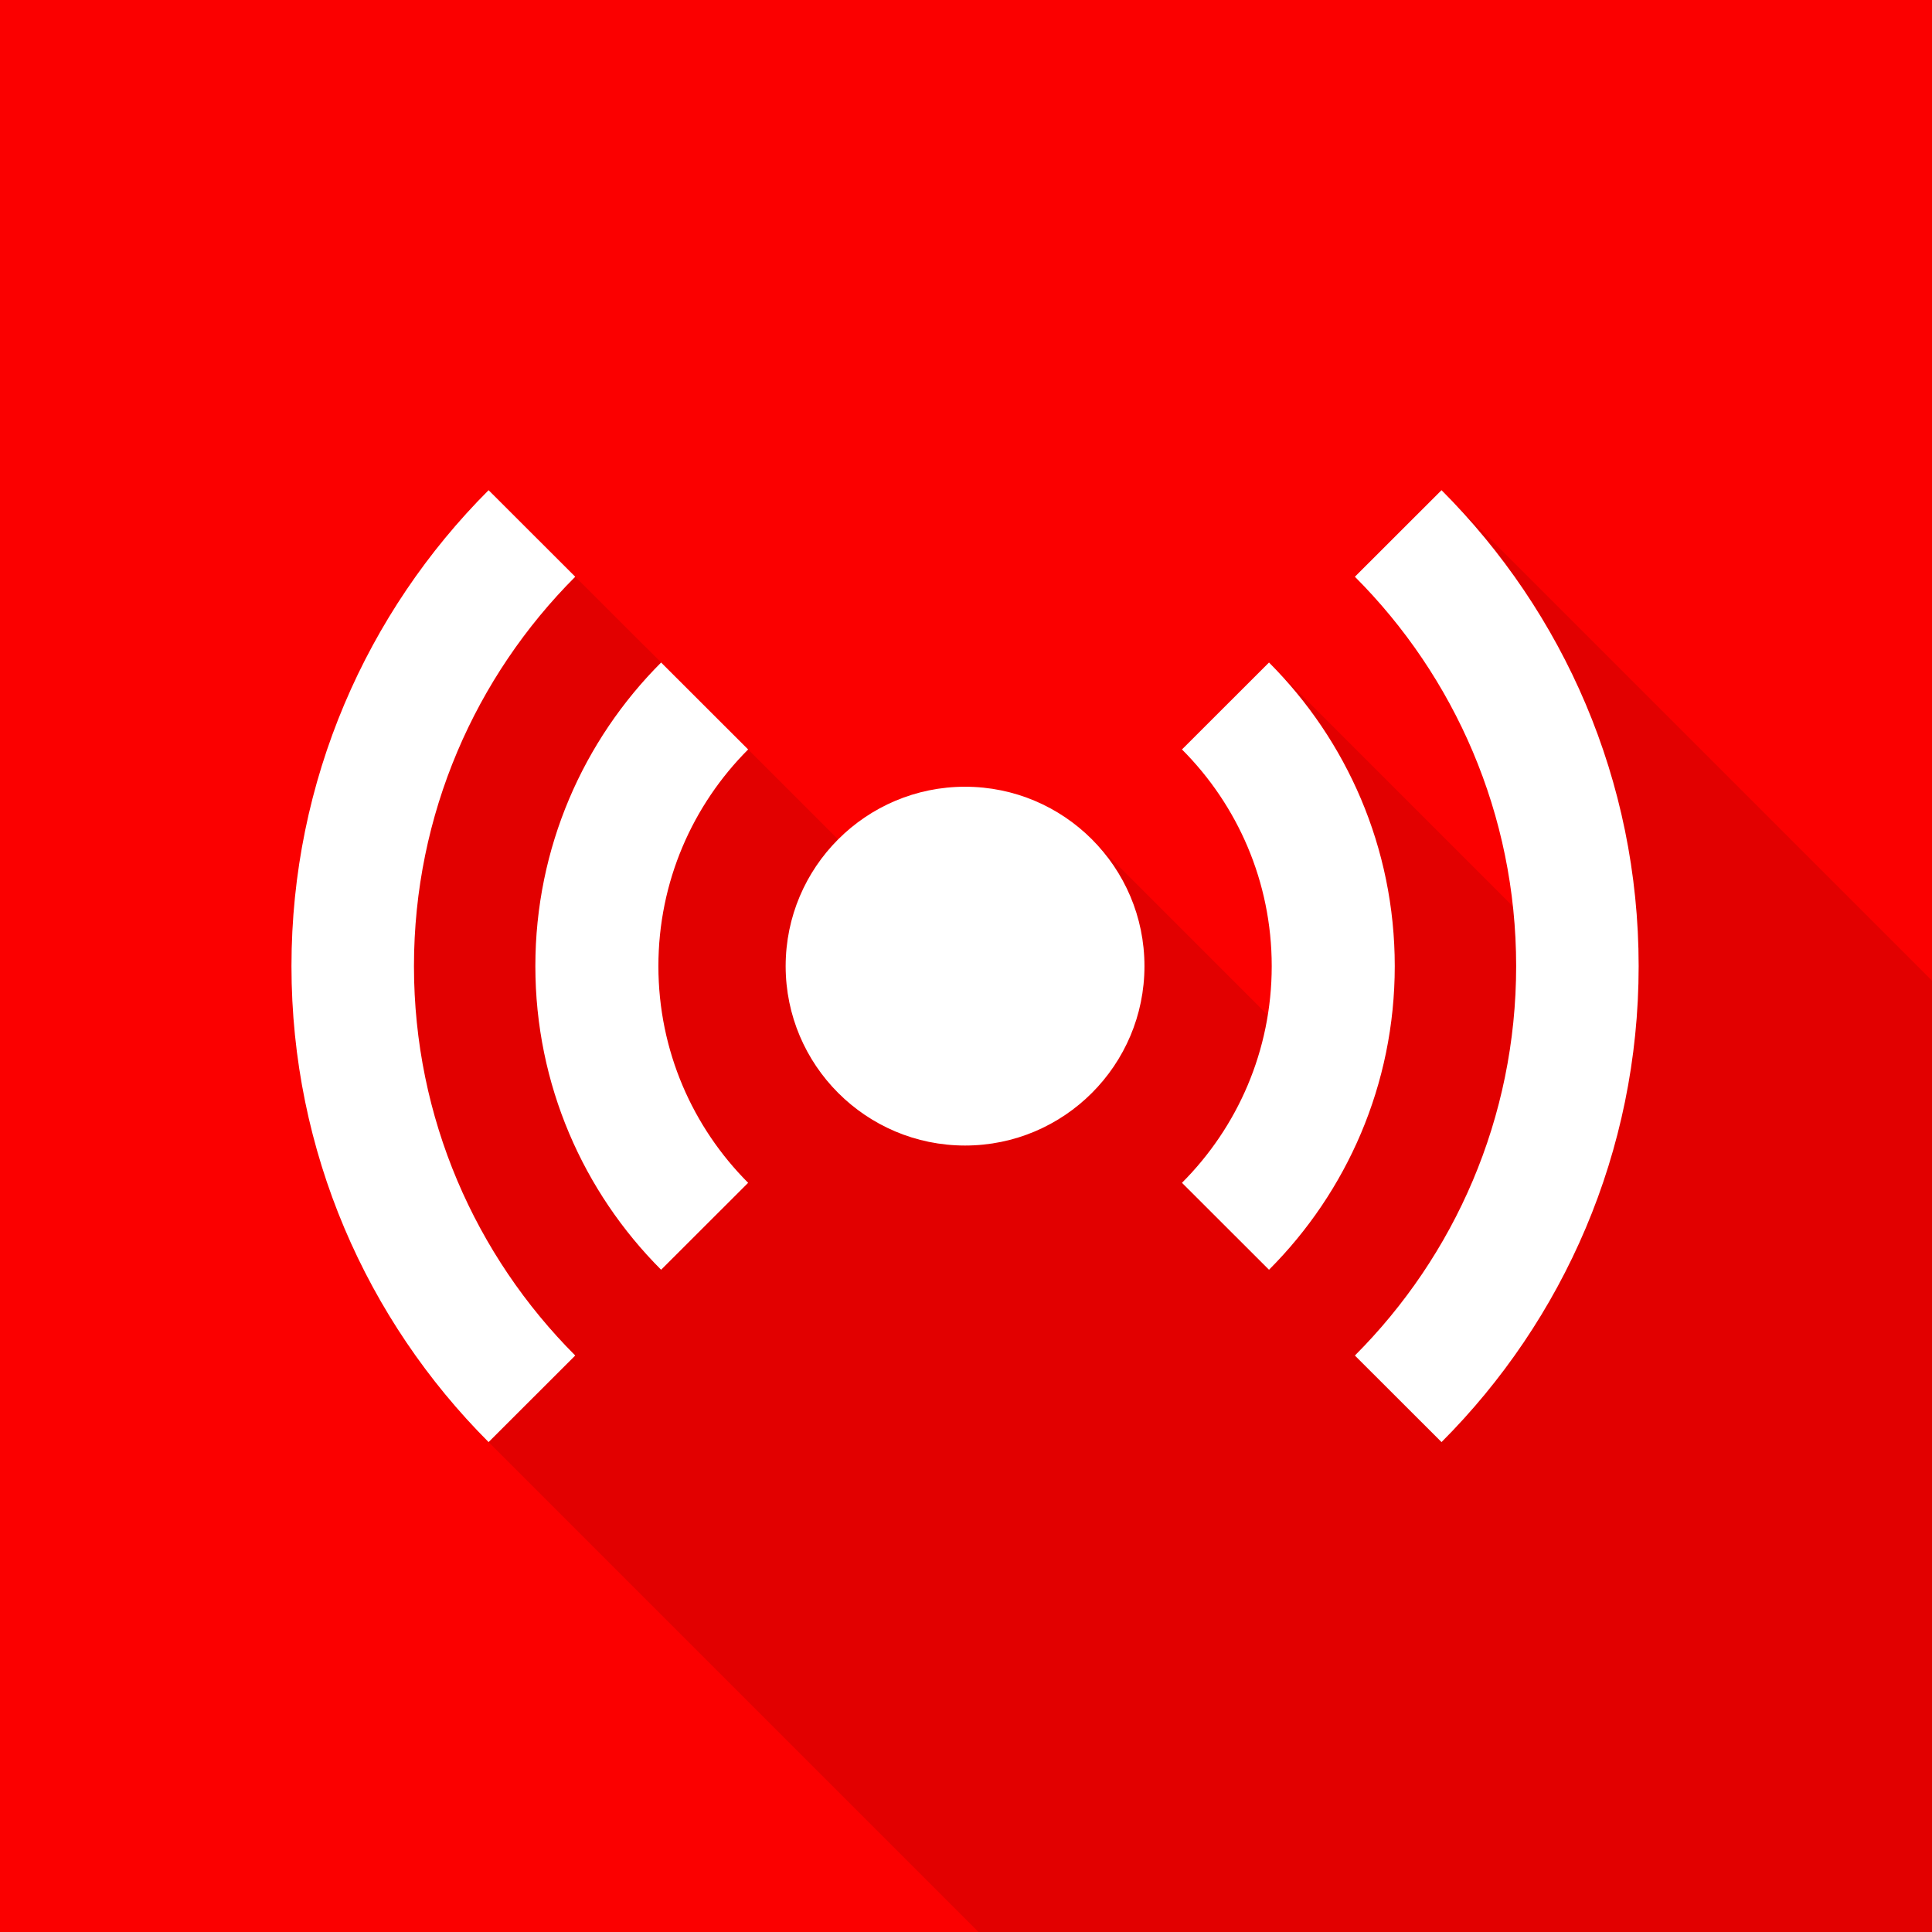 <?xml version="1.0" encoding="UTF-8" standalone="no"?>
<!DOCTYPE svg PUBLIC "-//W3C//DTD SVG 1.1//EN" "http://www.w3.org/Graphics/SVG/1.1/DTD/svg11.dtd">
<svg width="1024" height="1024" viewBox="0 0 1500 1500" version="1.1" xmlns="http://www.w3.org/2000/svg" xmlns:xlink="http://www.w3.org/1999/xlink" xml:space="preserve" style="fill-rule:evenodd;clip-rule:evenodd;stroke-linejoin:round;stroke-miterlimit:1.414;">
    <rect x="0" y="0" width="1500" height="1500" fill="#333333" stroke="none"/>
    <g transform="matrix(0.75,0,0,0.75,0,0)">
        <g id="YouTube-Live" transform="matrix(2.225,0,0,2.225,-1.112,2.84217e-14)">
            <g transform="matrix(0.999,0,0,0.958,0.5,-1.30451e-14)">
                <rect x="0" y="0" width="900" height="938.433" style="fill:rgb(251,0,0);"/>
            </g>
            <g transform="matrix(1,0,0,1,-0.5,-3.06613e-13)">
                <path d="M456.383,899L228.319,670.935L228.319,670.935C228.319,670.935 228.319,670.935 228.319,670.935L268.63,630.668C222.278,584.264 193.597,520.205 193.597,449.5C193.597,378.795 222.278,314.736 268.63,268.332L301.498,301.163L301.525,301.137L308.607,308.219L308.585,308.242C308.585,308.242 307.934,308.892 307.934,308.892L307.936,308.894C272.176,345.022 250.08,394.701 250.08,449.5C250.08,504.629 272.443,554.577 308.585,590.758L349.076,550.312C323.282,524.491 307.322,488.844 307.322,449.5C307.322,410.156 323.282,374.509 349.076,348.688L390.937,390.549L390.639,390.848C375.739,405.927 366.534,426.647 366.534,449.5C366.534,495.566 403.934,532.966 450,532.966C496.066,532.966 533.466,495.566 533.466,449.5C533.466,426.404 524.065,405.487 508.884,390.37L508.884,390.369L590.855,472.34C585.987,502.547 571.622,529.593 550.924,550.312L591.415,590.758C627.557,554.577 649.92,504.629 649.92,449.5C649.92,394.436 627.609,344.541 591.543,308.37L591.543,308.37L704.915,421.742C705.899,430.861 706.403,440.122 706.403,449.5C706.403,520.205 677.722,584.264 631.37,630.668L671.681,670.935C728.337,614.218 763.392,535.92 763.392,449.5C763.392,363.946 729.036,286.352 673.378,229.776L673.385,229.769L900,456.383L900,899L456.383,899Z" style="fill-opacity:0.101;"/>
            </g>
            <g transform="matrix(1,0,0,1,-0.5,-3.06613e-13)">
                <path d="M228.319,670.935C171.663,614.218 136.608,535.92 136.608,449.5C136.608,363.08 171.663,284.782 228.319,228.065L268.63,268.332C222.278,314.736 193.597,378.795 193.597,449.5C193.597,520.205 222.278,584.264 268.63,630.668L228.319,670.935ZM631.37,630.668C677.722,584.264 706.403,520.205 706.403,449.5C706.403,378.795 677.722,314.736 631.37,268.332L671.681,228.065C728.337,284.782 763.392,363.08 763.392,449.5C763.392,535.92 728.337,614.218 671.681,670.935L631.37,630.668ZM308.585,590.758C272.443,554.577 250.08,504.629 250.08,449.5C250.08,394.371 272.443,344.423 308.585,308.242L349.076,348.688C323.282,374.509 307.322,410.156 307.322,449.5C307.322,488.844 323.282,524.491 349.076,550.312L308.585,590.758ZM550.924,550.312C576.718,524.491 592.678,488.844 592.678,449.5C592.678,410.156 576.718,374.509 550.924,348.688L591.415,308.242C627.557,344.423 649.92,394.371 649.92,449.5C649.92,504.629 627.557,554.577 591.415,590.758L550.924,550.312ZM450,366.034C496.066,366.034 533.466,403.434 533.466,449.5C533.466,495.566 496.066,532.966 450,532.966C403.934,532.966 366.534,495.566 366.534,449.5C366.534,403.434 403.934,366.034 450,366.034Z" style="fill:white;"/>
            </g>
        </g>
    </g>
</svg>
